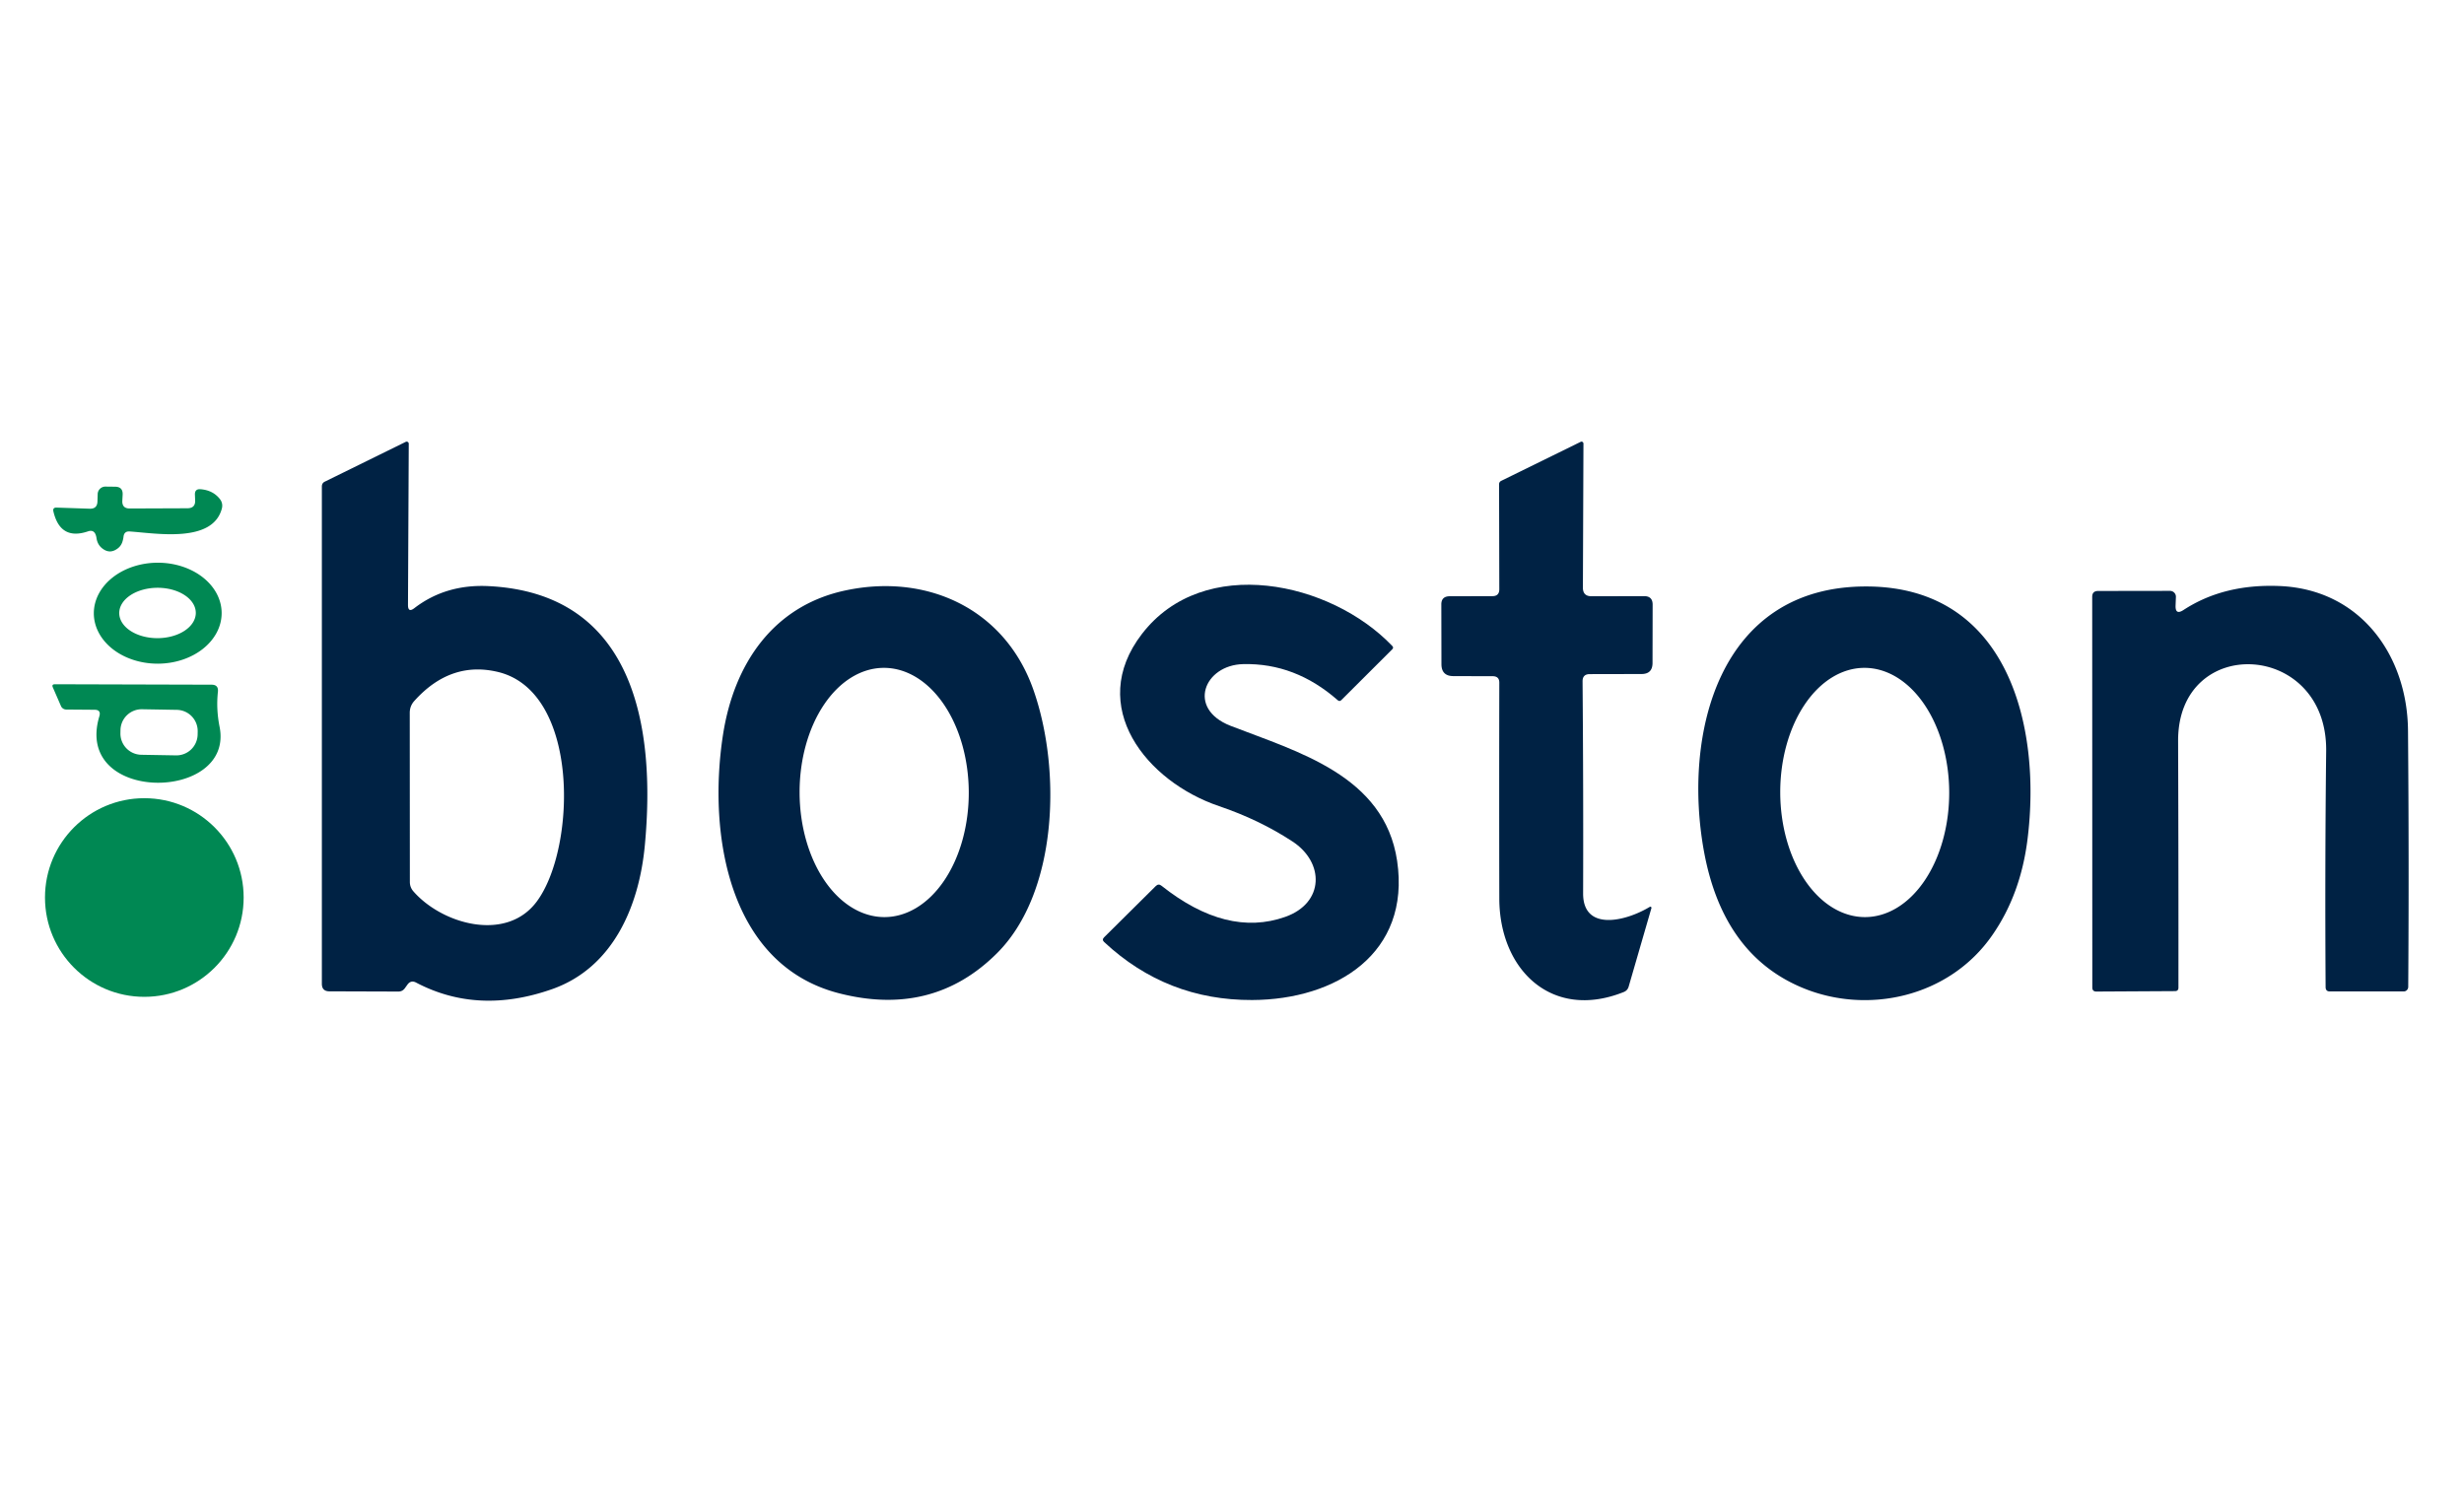 <?xml version="1.0" encoding="UTF-8" standalone="no"?>
<!DOCTYPE svg PUBLIC "-//W3C//DTD SVG 1.1//EN" "http://www.w3.org/Graphics/SVG/1.1/DTD/svg11.dtd">
<svg xmlns="http://www.w3.org/2000/svg" version="1.1" viewBox="0.00 0.00 224.00 136.00" width="224" height="136">
<path fill="#002244" d="
  M 37.67 55.29
  Q 40.53 53.09 44.44 53.29
  C 57.72 53.96 59.63 66.17 58.62 76.87
  C 58.10 82.39 55.74 87.96 50.22 89.92
  Q 43.48 92.30 37.84 89.34
  Q 37.36 89.08 37.04 89.52
  L 36.81 89.84
  Q 36.59 90.15 36.21 90.15
  L 29.95 90.13
  Q 29.26 90.13 29.26 89.44
  L 29.26 44.23
  Q 29.26 43.92 29.53 43.79
  L 36.89 40.17
  A 0.19 0.19 0.0 0 1 37.16 40.34
  L 37.09 55.00
  Q 37.09 55.74 37.67 55.29
  Z
  M 48.80 81.96
  C 52.39 77.13 52.75 62.88 45.26 61.09
  Q 40.97 60.07 37.69 63.70
  Q 37.25 64.17 37.25 64.81
  L 37.26 80.18
  Q 37.26 80.68 37.59 81.05
  C 40.20 84.03 46.04 85.69 48.80 81.96
  Z"
/>
<path fill="#002244" d="
  M 136.30 53.57
  L 136.28 44.03
  Q 136.28 43.82 136.47 43.72
  L 143.70 40.17
  A 0.18 0.17 77.3 0 1 143.95 40.33
  L 143.90 53.43
  Q 143.90 54.21 144.68 54.21
  L 149.47 54.20
  Q 150.24 54.20 150.24 54.97
  L 150.23 60.27
  Q 150.23 61.28 149.23 61.28
  L 144.52 61.29
  Q 143.87 61.29 143.87 61.94
  Q 143.95 71.88 143.92 81.23
  C 143.91 84.68 147.74 83.80 149.98 82.45
  A 0.10 0.10 0.0 0 1 150.13 82.56
  L 148.06 89.70
  Q 147.96 90.05 147.62 90.19
  C 141.09 92.81 136.32 88.19 136.30 81.71
  Q 136.28 72.06 136.30 62.06
  Q 136.30 61.49 135.72 61.48
  L 132.13 61.47
  Q 131.04 61.47 131.04 60.38
  L 131.03 54.97
  Q 131.02 54.22 131.78 54.21
  L 135.68 54.20
  Q 136.30 54.20 136.30 53.57
  Z"
/>
<path fill="#008853" d="
  M 8.86 45.59
  L 8.88 44.92
  A 0.70 0.70 0.0 0 1 9.58 44.24
  L 10.47 44.25
  Q 11.18 44.26 11.15 44.97
  L 11.12 45.53
  Q 11.09 46.23 11.79 46.23
  L 17.03 46.21
  Q 17.78 46.21 17.74 45.47
  L 17.72 44.98
  Q 17.70 44.43 18.24 44.48
  Q 19.35 44.57 19.98 45.36
  Q 20.29 45.75 20.17 46.23
  C 19.34 49.40 14.24 48.49 11.80 48.32
  Q 11.29 48.28 11.23 48.79
  Q 11.20 49.05 11.11 49.31
  Q 10.98 49.66 10.69 49.87
  Q 10.02 50.37 9.38 49.92
  Q 8.86 49.57 8.77 48.90
  Q 8.75 48.77 8.71 48.65
  Q 8.53 48.13 8.00 48.31
  Q 5.49 49.16 4.86 46.52
  Q 4.76 46.13 5.16 46.15
  L 8.16 46.25
  Q 8.84 46.27 8.86 45.59
  Z"
/>
<path fill="#008853" d="
  M 20.15 55.73
  A 5.81 4.59 -0.2 0 1 14.356 60.34
  A 5.81 4.59 -0.2 0 1 8.53 55.77
  A 5.81 4.59 -0.2 0 1 14.324 51.16
  A 5.81 4.59 -0.2 0 1 20.15 55.73
  Z
  M 17.8 55.718
  A 3.48 2.29 -0.2 0 0 14.312 53.44
  A 3.48 2.29 -0.2 0 0 10.84 55.742
  A 3.48 2.29 -0.2 0 0 14.328 58.02
  A 3.48 2.29 -0.2 0 0 17.8 55.718
  Z"
/>
<path fill="#002244" d="
  M 90.63 86.67
  Q 84.78 92.50 76.25 90.30
  C 66.27 87.72 64.33 75.95 65.72 66.85
  C 66.72 60.31 70.34 55.02 76.96 53.66
  C 84.32 52.13 91.36 55.37 93.94 62.70
  C 96.53 70.05 96.14 81.19 90.63 86.67
  Z
  M 80.419 83.38
  A 11.33 7.69 89.8 0 0 88.07 72.023
  A 11.33 7.69 89.8 0 0 80.341 60.72
  A 11.33 7.69 89.8 0 0 72.69 72.077
  A 11.33 7.69 89.8 0 0 80.419 83.38
  Z"
/>
<path fill="#002244" d="
  M 116.84 83.36
  C 120.41 82.10 120.42 78.41 117.49 76.50
  Q 114.48 74.53 110.82 73.29
  C 104.23 71.06 98.74 64.23 103.81 57.64
  C 109.41 50.35 120.98 52.87 126.57 58.73
  Q 126.72 58.88 126.57 59.03
  L 121.94 63.65
  Q 121.78 63.81 121.61 63.66
  Q 117.75 60.27 113.03 60.38
  C 109.47 60.45 107.86 64.43 111.87 65.99
  C 117.97 68.36 125.85 70.50 127.01 78.26
  C 128.26 86.68 121.47 90.89 113.83 90.92
  Q 106.06 90.95 100.38 85.65
  Q 100.15 85.44 100.37 85.22
  L 105.07 80.56
  Q 105.32 80.31 105.59 80.53
  Q 111.53 85.24 116.84 83.36
  Z"
/>
<path fill="#002244" d="
  M 163.77 89.77
  Q 156.60 86.73 154.90 77.37
  C 152.97 66.72 156.24 53.30 169.66 53.32
  C 182.55 53.33 185.61 66.01 184.32 76.30
  Q 183.70 81.29 181.14 84.99
  C 177.24 90.66 169.76 92.31 163.77 89.77
  Z
  M 169.56 83.38
  A 11.33 7.68 89.8 0 0 177.2 72.023
  A 11.33 7.68 89.8 0 0 169.481 60.72
  A 11.33 7.68 89.8 0 0 161.84 72.077
  A 11.33 7.68 89.8 0 0 169.56 83.38
  Z"
/>
<path fill="#002244" d="
  M 198.50 55.46
  Q 202.15 53.07 207.23 53.28
  C 214.59 53.58 218.86 59.60 218.91 66.44
  Q 219.01 78.44 218.93 89.73
  A 0.42 0.41 -89.3 0 1 218.52 90.14
  L 211.80 90.14
  Q 211.43 90.14 211.42 89.76
  Q 211.35 79.03 211.47 68.27
  C 211.57 58.26 197.97 57.60 198.01 67.37
  Q 198.05 79.34 198.04 89.80
  Q 198.04 90.11 197.72 90.11
  L 190.58 90.15
  Q 190.21 90.15 190.21 89.78
  L 190.20 54.26
  Q 190.20 53.73 190.74 53.73
  L 197.27 53.72
  A 0.54 0.53 1.0 0 1 197.81 54.27
  L 197.78 55.06
  Q 197.75 55.95 198.50 55.46
  Z"
/>
<path fill="#008853" d="
  M 8.59 64.53
  L 6.01 64.51
  A 0.53 0.53 0.0 0 1 5.55 64.21
  L 4.81 62.51
  Q 4.67 62.21 5.00 62.21
  L 19.23 62.25
  Q 19.88 62.25 19.81 62.90
  Q 19.64 64.46 19.96 66.07
  C 21.34 72.94 6.65 73.09 9.03 65.13
  Q 9.21 64.53 8.59 64.53
  Z
  M 17.972 66.501
  A 1.93 1.93 0.0 0 0 16.076 64.538
  L 12.916 64.483
  A 1.93 1.93 0.0 0 0 10.953 66.379
  L 10.948 66.659
  A 1.93 1.93 0.0 0 0 12.844 68.622
  L 16.004 68.677
  A 1.93 1.93 0.0 0 0 17.967 66.781
  L 17.972 66.501
  Z"
/>
<circle fill="#008853" cx="13.12" cy="81.60" r="9.03"/>
</svg>
